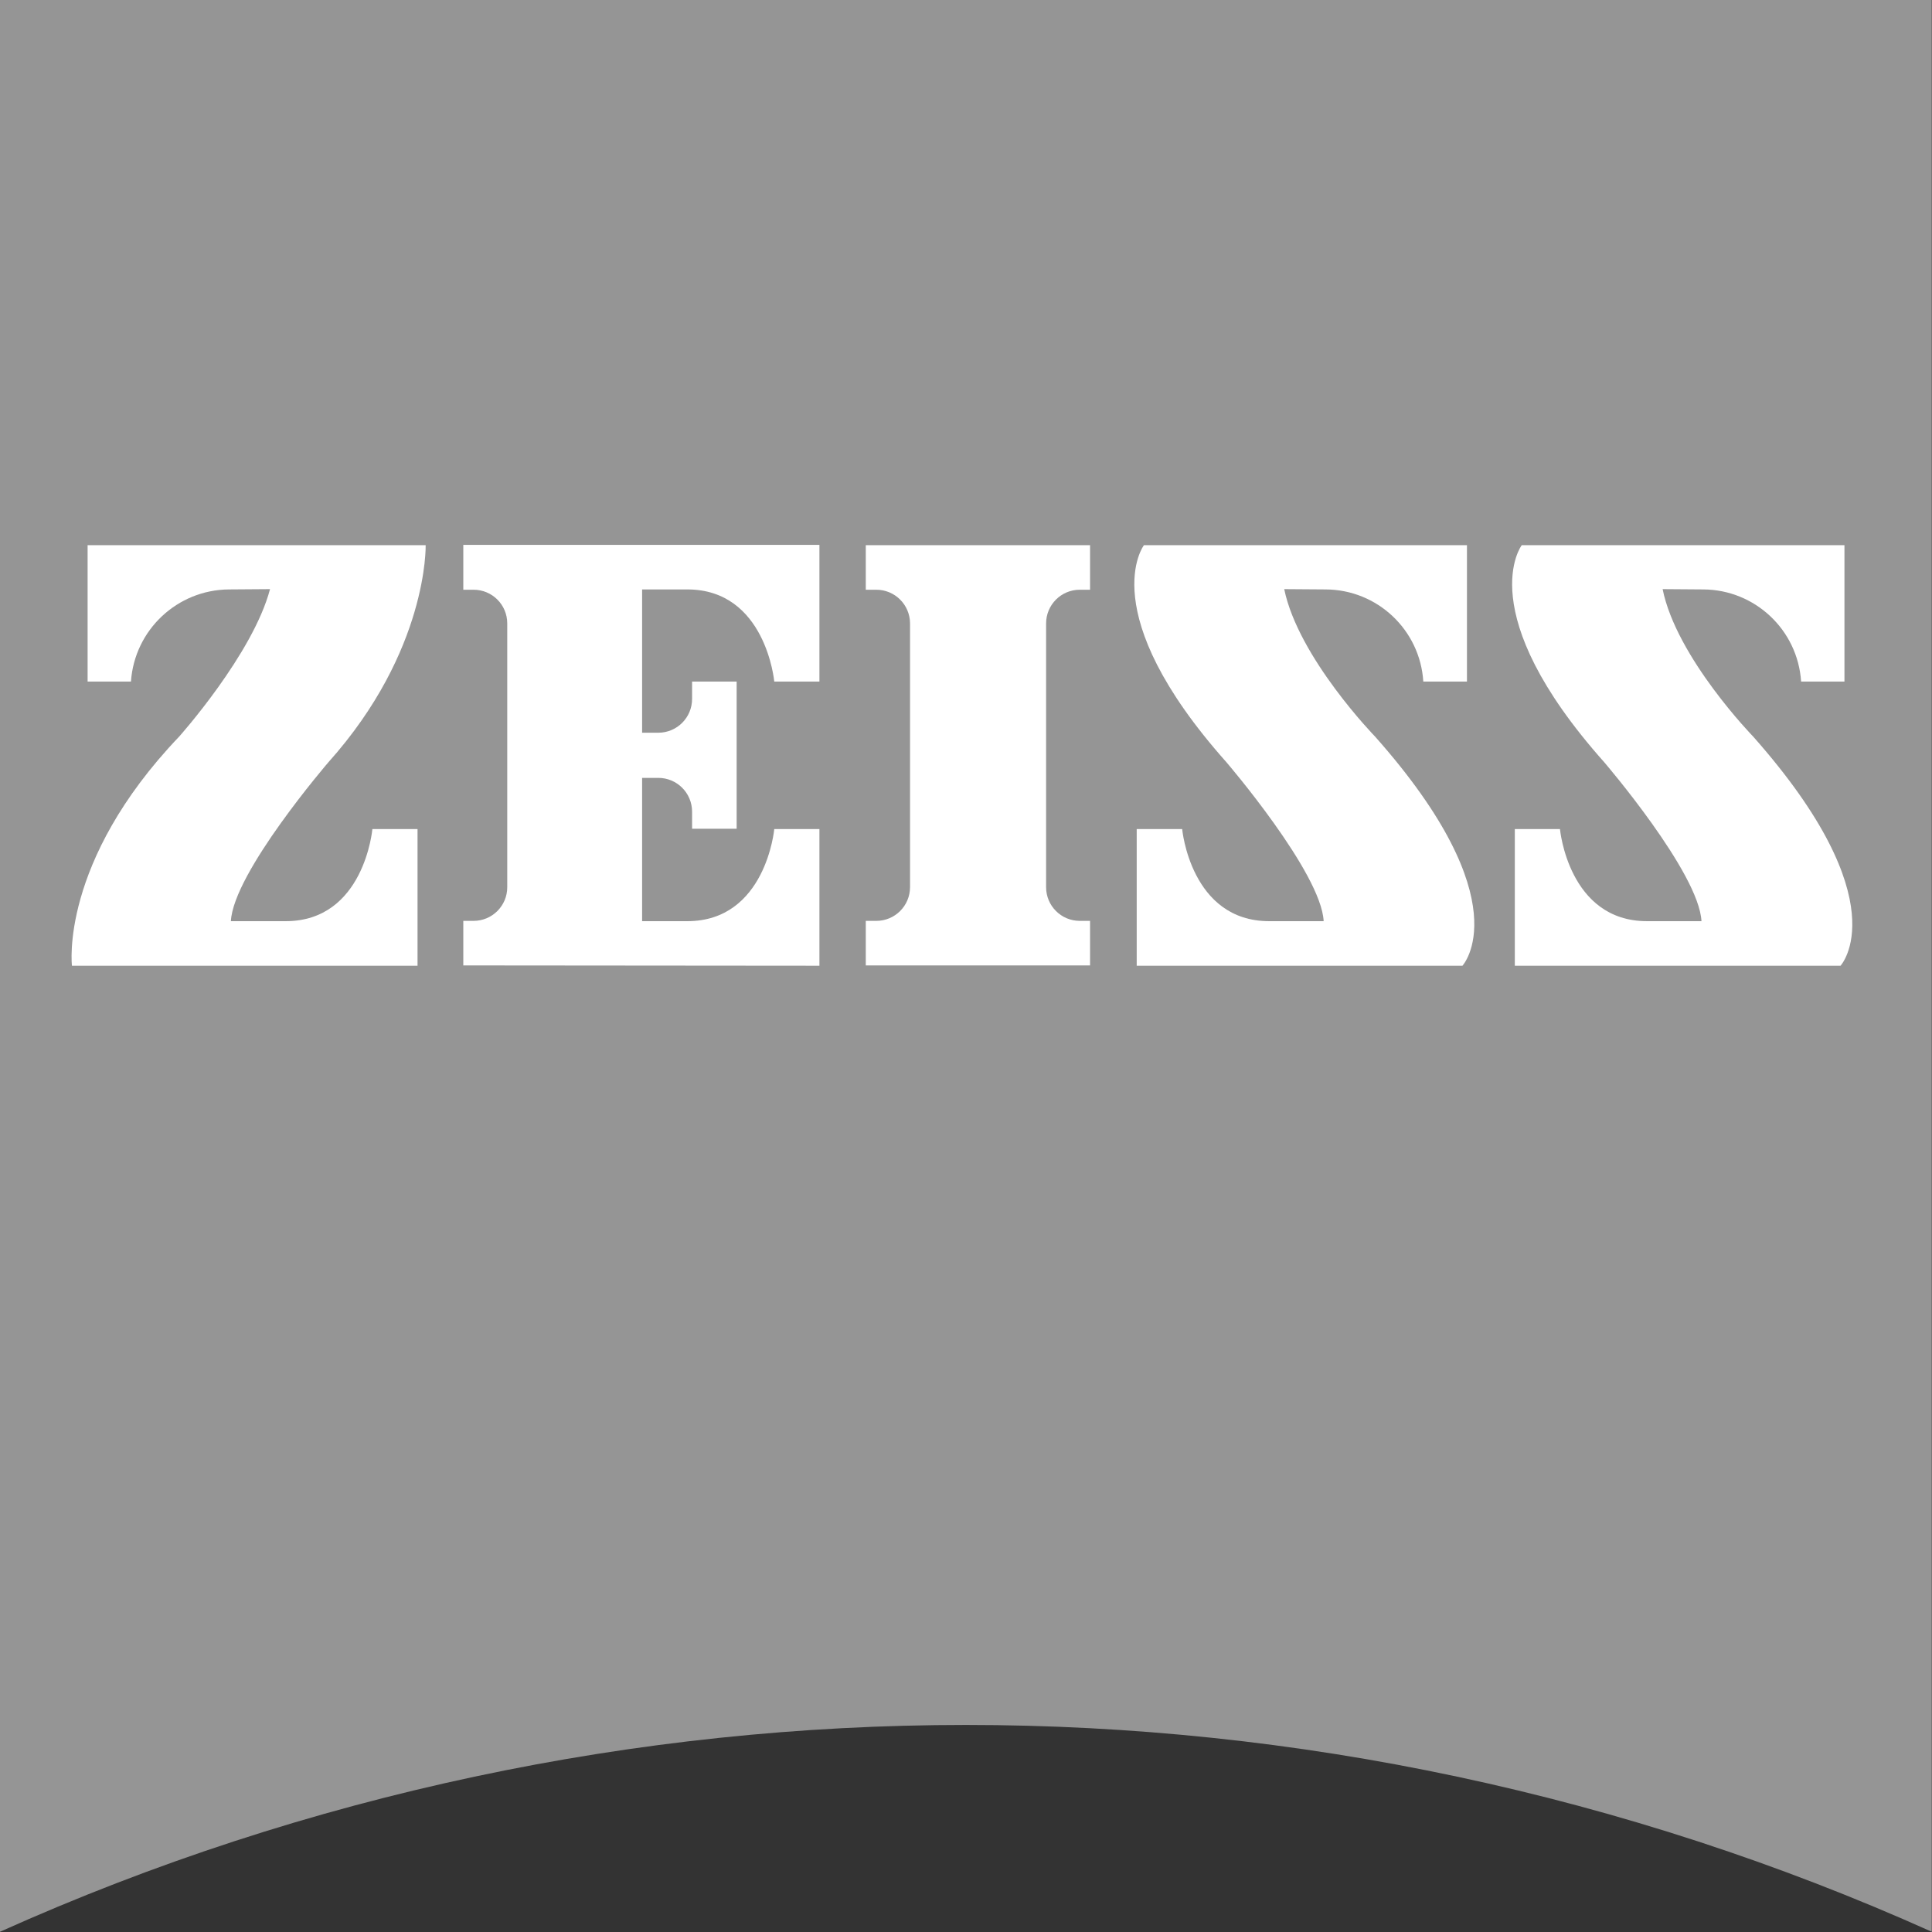 <svg width="567" height="567" viewBox="0 0 567 567" fill="none" xmlns="http://www.w3.org/2000/svg">
<rect x="0" y="0" width="567" height="567" fill="#333333" stroke="none"/>
<g clip-path="url(#clip0_1_2)">
<path d="M566.929 566.929C386.617 486.002 180.312 486.002 0 566.929V0H566.929V566.929Z" fill="#959595"/>
<path d="M67.233 172.985C52.039 173.075 39.482 184.861 38.432 200.019H25.709V159.997H124.924C124.924 159.997 125.719 190.919 96.388 223.696C96.388 223.696 68.47 256.12 67.763 270.344H83.842C106.901 270.344 109.286 243.31 109.286 243.31H122.538V283.42H21.115C21.115 283.42 17.404 253.028 52.567 216.187C52.567 216.187 74.212 191.98 79.248 172.896L67.233 172.985Z" fill="white"/>
<path d="M319.908 283.332V270.257H316.904C311.448 270.266 307.018 265.85 307.009 260.395C307.009 260.384 307.009 260.373 307.009 260.362V182.969C307 177.513 311.416 173.083 316.871 173.074C316.882 173.074 316.893 173.074 316.904 173.074H319.908V159.999H254.089V173.075H257.093C262.559 173.028 267.029 177.421 267.076 182.888C267.076 182.915 267.076 182.943 267.076 182.97V260.363C267.074 265.83 262.642 270.26 257.175 270.258C257.148 270.258 257.12 270.258 257.093 270.258H254.089V283.334L319.908 283.332Z" fill="white"/>
<path d="M240.483 283.42V243.31H227.231C227.231 243.31 224.757 270.344 201.698 270.344H188.446V228.29H193.128C198.605 228.253 203.075 232.664 203.111 238.141C203.111 238.185 203.111 238.23 203.111 238.274V243.221H216.187V200.02H203.111V205.056C203.148 210.533 198.737 215.003 193.26 215.039C193.216 215.039 193.171 215.039 193.127 215.039H188.445V172.985H201.697C224.756 172.985 227.23 200.019 227.23 200.019H240.482V159.909H135.968V173.073H138.972C144.428 173.064 148.858 177.48 148.867 182.935C148.867 182.946 148.867 182.957 148.867 182.968V260.361C148.876 265.817 144.46 270.247 139.005 270.256C138.994 270.256 138.983 270.256 138.972 270.256H135.968V283.331L240.483 283.42Z" fill="white"/>
<path d="M388.996 172.985C404.195 173.023 416.757 184.85 417.709 200.019H430.519V159.997H335.722C335.722 159.997 320.703 179.61 359.929 223.696C359.929 223.696 387.759 256.12 388.465 270.344H372.474C349.415 270.344 346.941 243.31 346.941 243.31H333.6V283.42H429.193C429.193 283.42 446.598 264.69 403.572 216.187C403.572 216.187 381.043 193.04 376.891 172.896L388.996 172.985Z" fill="white"/>
<path d="M499.873 172.985C515.055 173.065 527.593 184.869 528.586 200.019H541.308V159.997H446.599C446.599 159.997 431.58 179.61 470.806 223.696C470.806 223.696 498.636 256.12 499.342 270.344H483.351C460.292 270.344 457.818 243.31 457.818 243.31H444.566V283.42H540.158C540.158 283.42 557.474 264.69 514.537 216.187C514.537 216.187 492.008 193.04 487.944 172.896L499.873 172.985Z" fill="white"/>
</g>
<defs>
<clipPath id="clip0_1_2">
<rect width="566.929" height="566.929" fill="white"/>
</clipPath>
</defs>
</svg>
